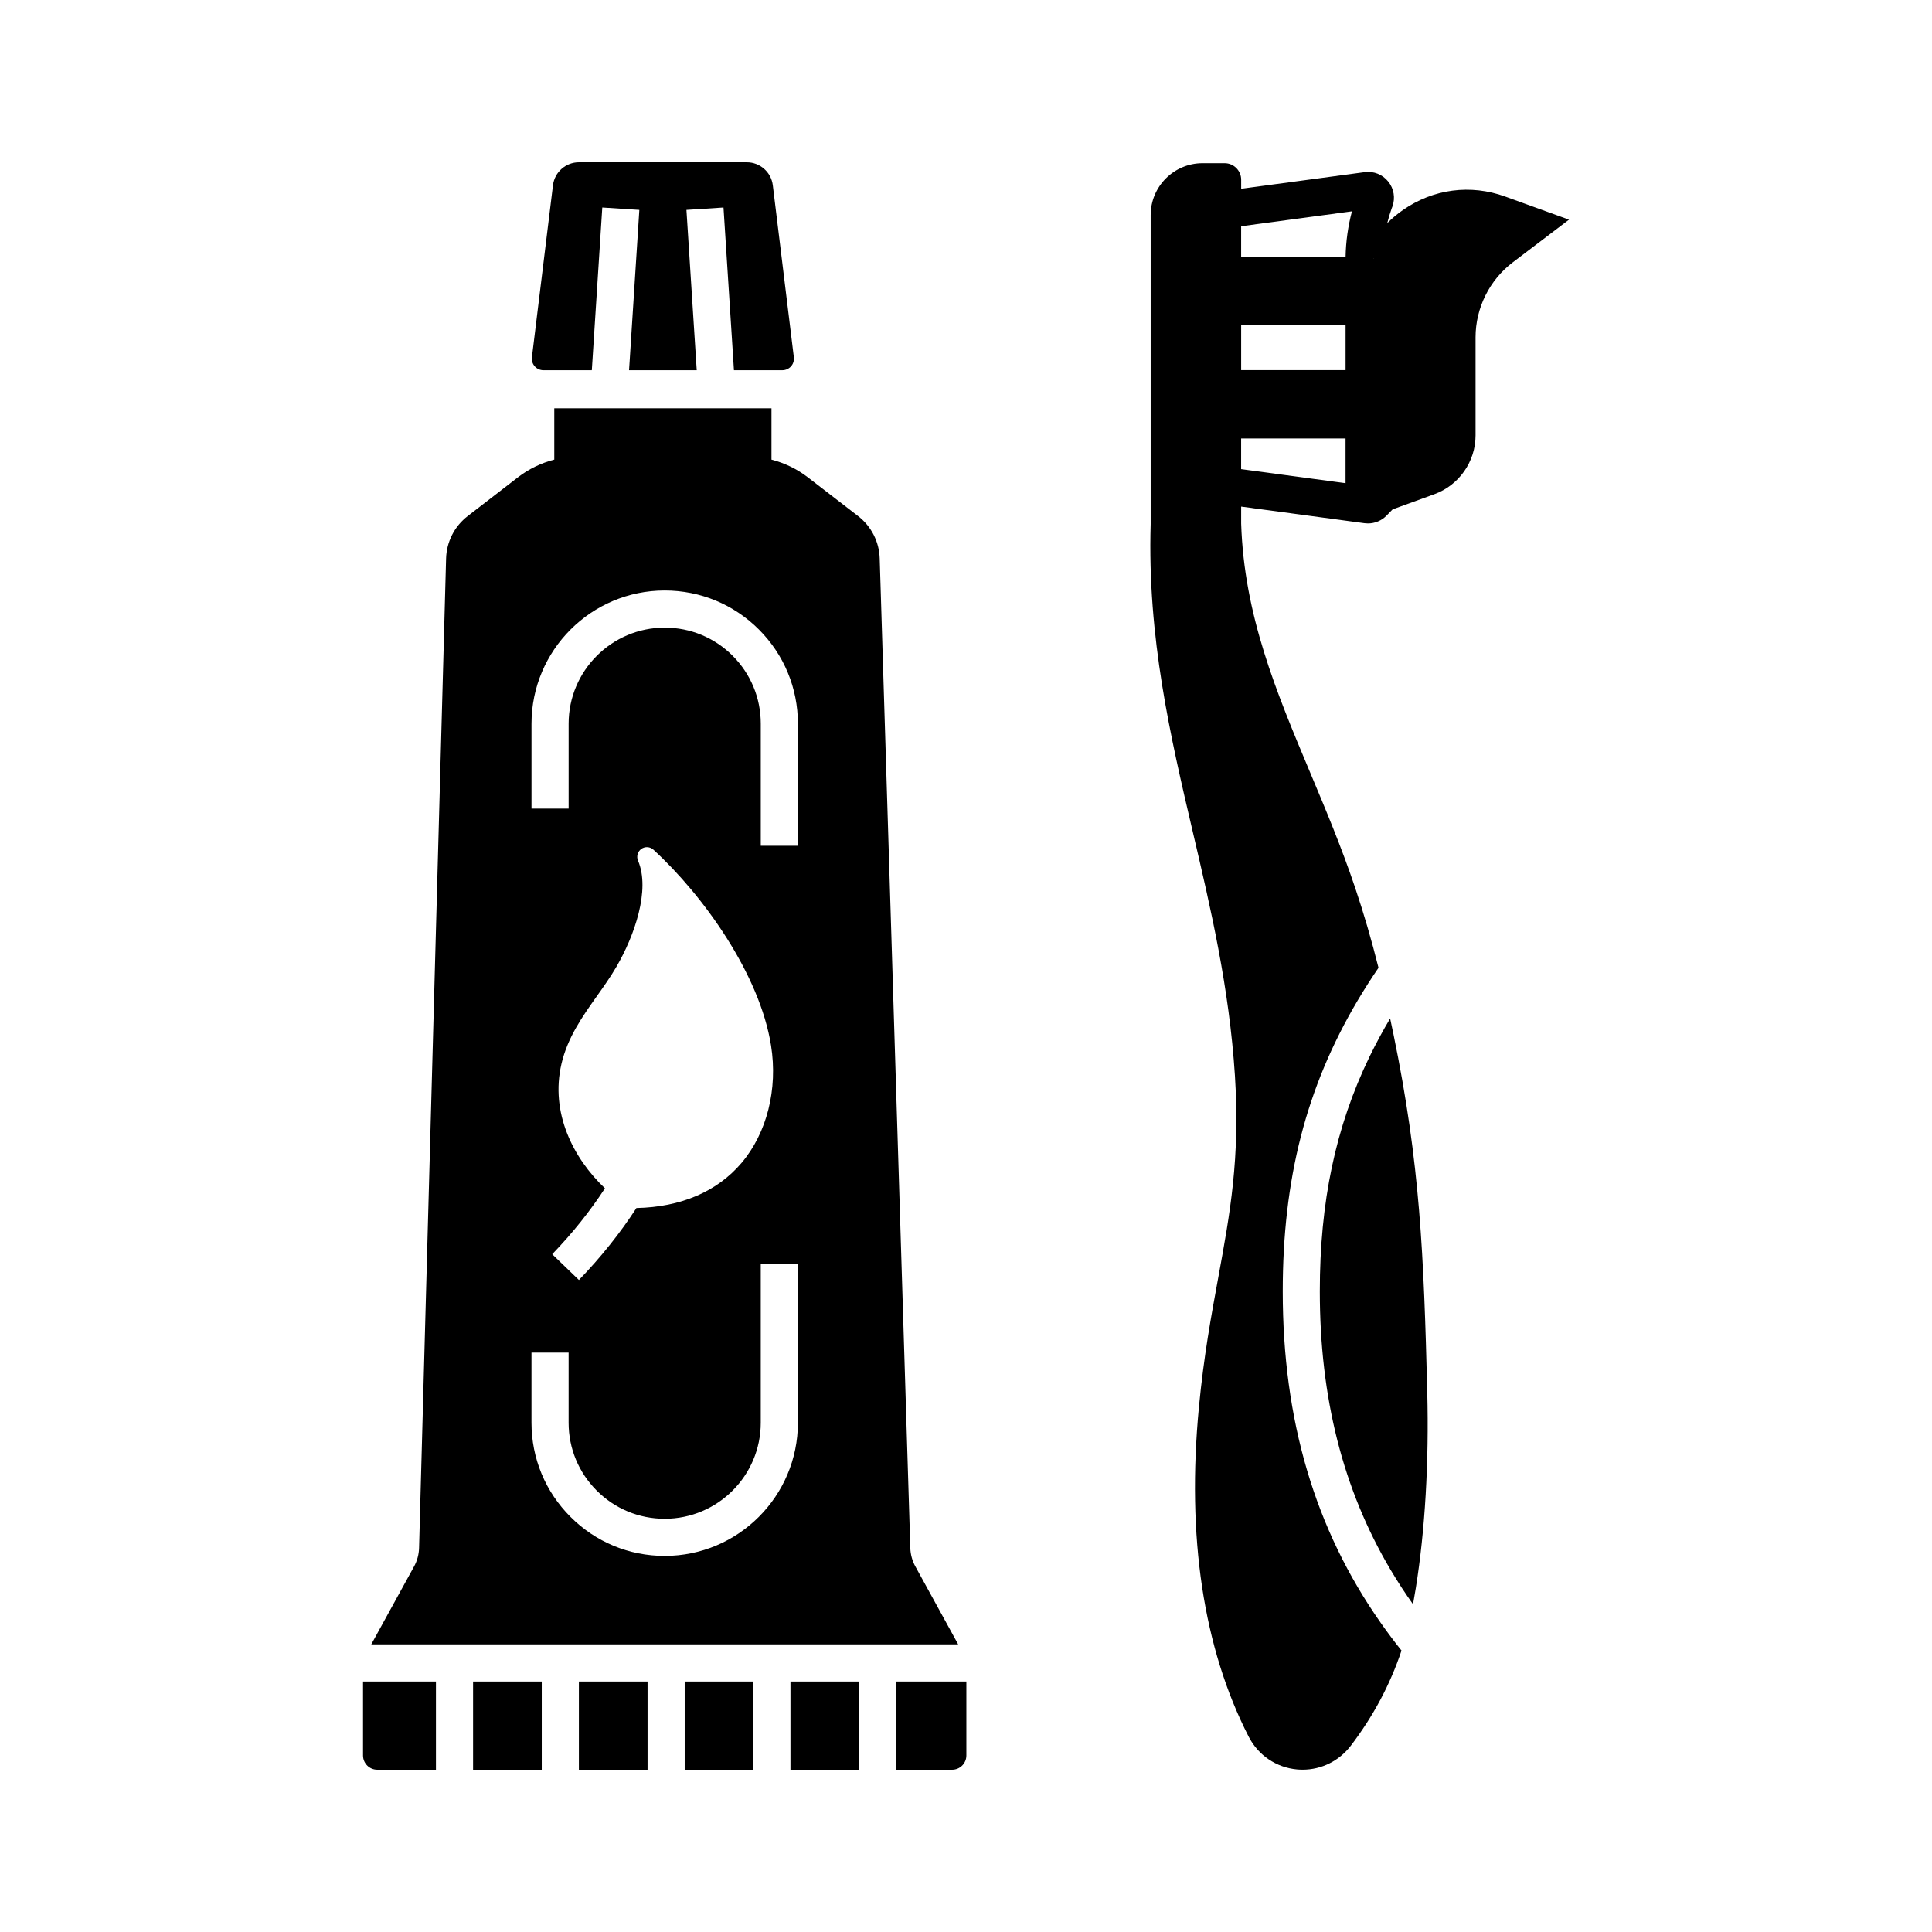 <?xml version="1.0" encoding="UTF-8"?>
<!-- Uploaded to: ICON Repo, www.iconrepo.com, Generator: ICON Repo Mixer Tools -->
<svg fill="#000000" width="800px" height="800px" version="1.1" viewBox="144 144 512 512" xmlns="http://www.w3.org/2000/svg">
 <g>
  <path d="m259.53 589.62v23.371h-15.551c-2.082 0-3.773-1.691-3.773-3.773v-19.598z"/>
  <path d="m269.37 589.62h18.199v23.371h-18.199z"/>
  <path d="m297.41 589.62h18.199v23.371h-18.199z"/>
  <path d="m400.1 589.62v19.598c0 2.082-1.688 3.773-3.769 3.773h-14.812v-23.371z"/>
  <path d="m353.48 589.62h18.199v23.371h-18.199z"/>
  <path d="m325.45 589.62h18.195v23.371h-18.195z"/>
  <path d="m353.63 241.08c-0.582 0.656-1.418 1.031-2.293 1.031h-12.836l-0.312-4.922-2.457-38.199-9.82 0.633 2.41 37.57 0.156 2.461 0.164 2.461h-17.941l0.164-2.461 0.156-2.461 2.41-37.57-9.82-0.633-2.457 38.199-0.316 4.922h-12.836c-0.875 0-1.711-0.379-2.293-1.031-0.582-0.66-0.852-1.535-0.746-2.406l5.578-45.578c0.422-3.469 3.379-6.086 6.879-6.086h44.5c3.5 0 6.453 2.617 6.883 6.086l5.574 45.578c0.105 0.871-0.164 1.746-0.746 2.406z"/>
  <path d="m519.21 564.82c-0.246 1.539-0.492 2.965-0.742 4.324-1.031-1.441-2.027-2.902-2.992-4.379-1.031-1.59-2.031-3.191-2.996-4.816-12.566-21.23-18.715-45.551-18.715-73.73 0-23.629 4.148-43.551 13.18-62.199 0.859-1.766 1.762-3.523 2.707-5.269 0.875-1.625 1.789-3.238 2.75-4.848 0.309 1.418 0.602 2.793 0.875 4.137 7.098 34.434 8.031 58.5 8.965 94.91 0.469 18.586-0.582 36.523-3.031 51.871z"/>
  <path d="m542.93 196.1c-9.238-3.356-19.152-2.043-27.203 3.602-1.48 1.039-2.848 2.184-4.09 3.43 0.328-1.34 0.727-2.66 1.199-3.969l0.164-0.422c0.82-2.269 0.41-4.746-1.105-6.629-1.512-1.879-3.844-2.809-6.242-2.488l-32.727 4.402v-2.391c0-2.414-1.965-4.383-4.379-4.383h-5.863c-7.578 0-13.742 6.164-13.742 13.742v81.898c-0.898 30.082 5.231 56.254 11.16 81.562 4.754 20.289 9.668 41.27 11.172 64.652 1.391 21.781-1.301 36.449-4.414 53.422-1.891 10.289-3.844 20.918-5.121 34.27-3.297 34.48 1.137 63.895 13.176 87.438 2.535 4.941 7.332 8.188 12.836 8.684 0.492 0.043 0.973 0.062 1.461 0.062 4.984 0 9.676-2.309 12.762-6.344 5.953-7.805 10.465-16.27 13.441-25.23-0.941-1.172-1.859-2.352-2.75-3.543-0.953-1.266-1.879-2.539-2.773-3.824-17.441-24.84-25.949-53.707-25.949-87.82 0-29.738 6.184-54.012 19.855-77.086 0.887-1.496 1.801-2.981 2.75-4.469 0.895-1.402 1.82-2.801 2.773-4.195-1.812-7.258-3.879-14.344-6.16-21.121-3.644-10.832-7.891-20.945-11.996-30.715-8.973-21.379-17.453-41.574-18.242-65.875v-4.508l32.688 4.402c0.309 0.039 0.613 0.059 0.926 0.059 1.824 0 3.606-0.738 4.894-2.055l1.625-1.668 0.004-0.004 11.066-4.019c6.527-2.371 10.914-8.633 10.914-15.578v-26.004c0-7.75 3.68-15.172 9.855-19.852l14.906-11.324zm-70.008 34.086h27.672v11.902h-27.672zm35.141-17.707-0.004 0.109h-0.051c0.012-0.039 0.035-0.074 0.055-0.109zm-5.781-12.477c-1.047 3.957-1.613 8-1.684 12.074h-27.68v-8.121zm-1.695 72.047-27.672-3.723v-8.129h27.672z"/>
  <path d="m386.57 559.1c-0.816-1.484-1.273-3.168-1.328-4.867l-8.109-262.22c-0.129-4.441-2.223-8.547-5.742-11.262l-13.332-10.277c-2.856-2.195-6.141-3.777-9.609-4.668v-13.609h-57.562v13.605c-3.469 0.891-6.762 2.477-9.613 4.676l-13.312 10.27c-3.539 2.727-5.633 6.848-5.746 11.312l-7.16 262.16c-0.043 1.711-0.5 3.406-1.324 4.906l-11.344 20.652h155.54zm-31.117-38.07c0 19.469-15.832 35.301-35.301 35.301-9.434 0-18.297-3.672-24.961-10.344-6.668-6.66-10.344-15.523-10.344-24.961v-18.566h9.84v18.566c0 6.805 2.652 13.195 7.457 18.004 4.809 4.812 11.203 7.457 18.004 7.457 14.043 0 25.461-11.418 25.461-25.461v-42.184h9.84zm-62.672-95.051c1.633-7.055 5.559-12.582 9.352-17.93 1.789-2.519 3.641-5.121 5.238-7.871 4.719-8.098 9.043-20.32 5.711-28.098-0.473-1.105-0.102-2.41 0.875-3.106 0.98-0.695 2.332-0.605 3.211 0.211 13.367 12.281 28.191 33.098 31.168 51.902 1.832 11.551-1.094 23.18-7.828 31.105-6.43 7.578-16.051 11.699-27.848 11.945-4.309 6.637-9.41 13.039-15.242 19.074l-7.078-6.832c5.348-5.543 10.031-11.406 13.977-17.465-8.5-8.047-14.508-20.098-11.535-32.938zm62.672-57.852h-9.84v-32.34c0-6.801-2.648-13.195-7.457-18.008-4.809-4.809-11.199-7.453-18.004-7.453-14.035 0-25.461 11.426-25.461 25.461v22.5h-9.84v-22.5c0-19.465 15.836-35.301 35.301-35.301 9.434 0 18.297 3.672 24.965 10.336 6.668 6.672 10.336 15.539 10.336 24.965z"/>
 </g>
</svg>
